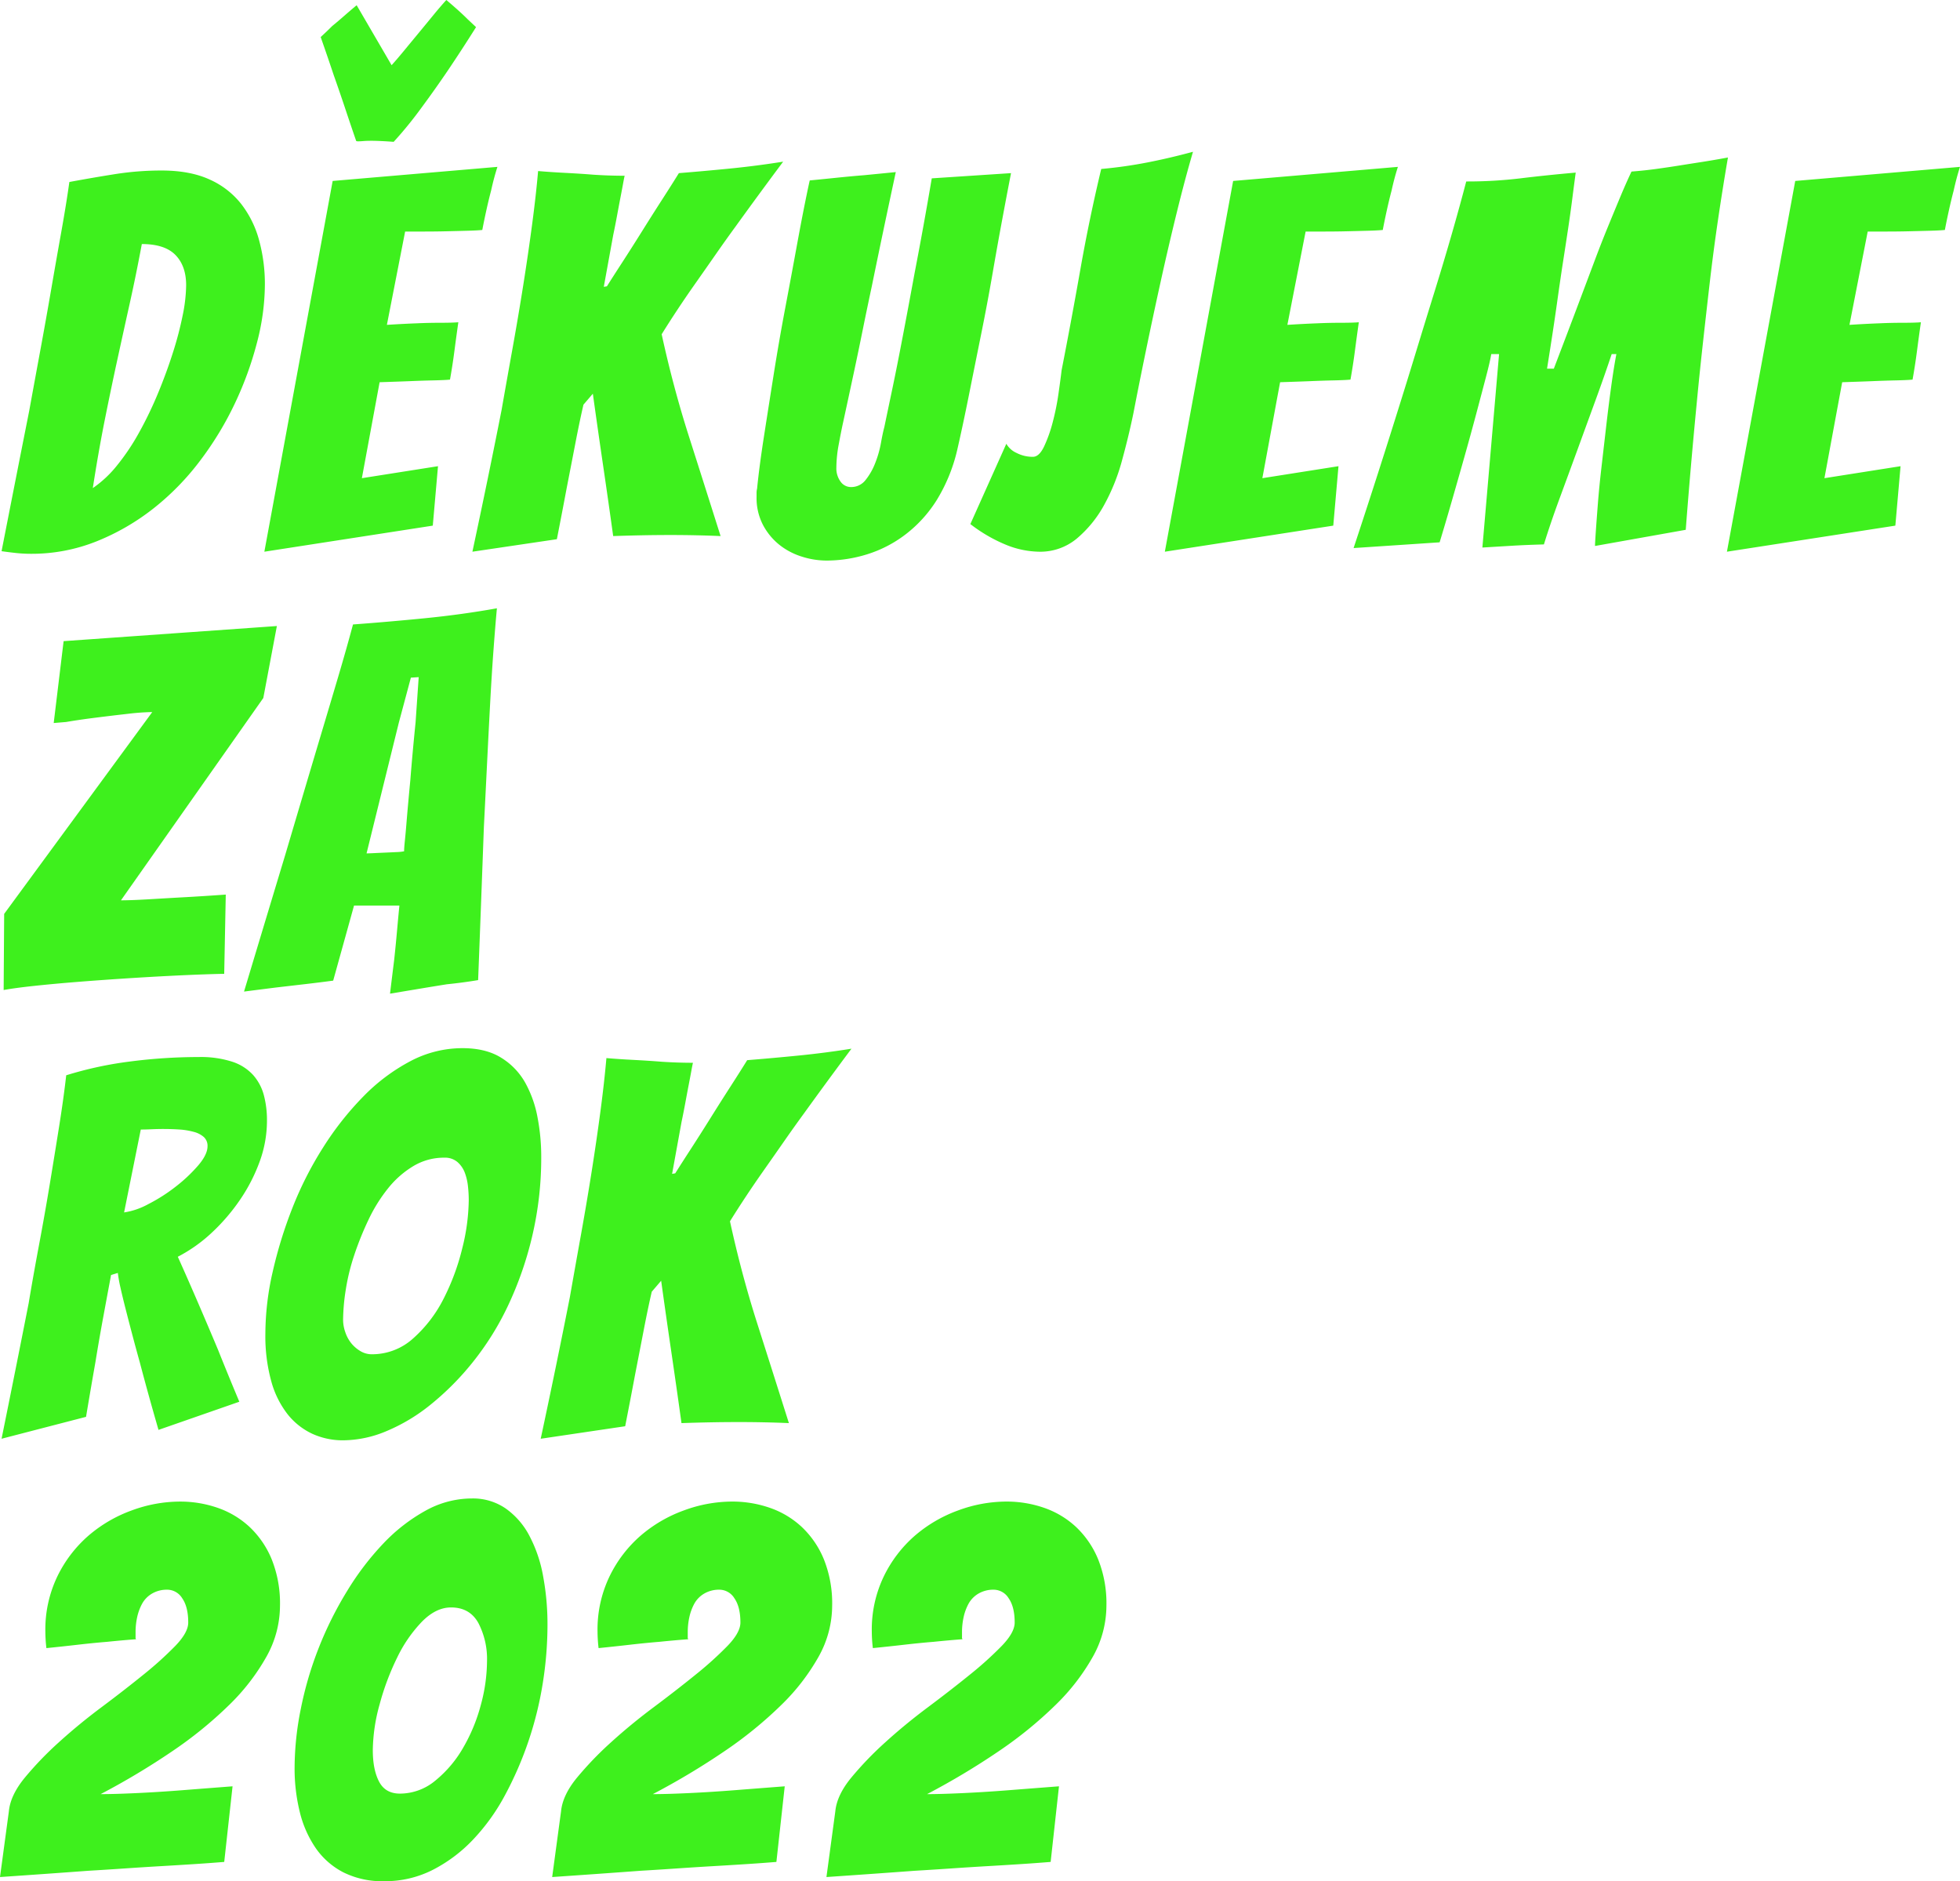 <svg xmlns="http://www.w3.org/2000/svg" width="729.246" height="699.864" viewBox="0 0 729.246 699.864">
  <path id="Path_8063" data-name="Path 8063" d="M98.746-99.134A86.441,86.441,0,0,1,95.836-77.7a127.273,127.273,0,0,1-8.148,22.5,120.96,120.96,0,0,1-12.9,21.34A96.713,96.713,0,0,1,57.424-16.005,85.956,85.956,0,0,1,36.181-3.686,64.98,64.98,0,0,1,11.64.97,50.953,50.953,0,0,1,6.208.679Q3.492.388.776,0,6.014-26.772,11.058-52.186,13-62.856,15.132-74.4t4.074-22.8q1.94-11.252,3.783-21.534T26-137.352q8.342-1.552,16.878-2.91a110.966,110.966,0,0,1,17.46-1.358q10.476,0,17.751,3.3A30.972,30.972,0,0,1,89.919-129.2a38.15,38.15,0,0,1,6.693,13.58A61.944,61.944,0,0,1,98.746-99.134ZM52.962-114.266Q50.828-102.82,48.5-92.344T43.844-71.2q-2.328,10.67-4.656,22.31T34.726-23.474a41.85,41.85,0,0,0,9.021-8.439,83.269,83.269,0,0,0,8.245-12.319,141.193,141.193,0,0,0,7.081-14.744q3.2-7.76,5.529-15.132a128.429,128.429,0,0,0,3.589-13.774A58.42,58.42,0,0,0,69.452-98.94q0-7.178-3.977-11.252T52.962-114.266ZM98.552.194,123.966-137.74l61.3-5.238q-1.358,4.268-2.328,8.73-.97,3.686-1.843,7.663t-1.455,7.081q-1.94.194-5.529.291t-7.663.194q-4.074.1-8.245.1h-7.275L144.142-84.2q6.014-.388,11.252-.582,4.268-.194,8.73-.194t6.6-.194q-.776,5.432-1.455,10.67t-1.649,10.67q-1.94.194-6.3.291t-8.827.291q-5.044.194-11.058.388l-6.6,35.7,28.324-4.462-1.94,22.116ZM166.84-178.868q-4.462,6.6-9.894,13.968a147.028,147.028,0,0,1-10.282,12.61q-2.522-.194-4.656-.291t-3.492-.1q-1.94,0-3.1.1t-1.94.1q-.776,0-.776-.194-1.746-5.044-3.977-11.737t-4.365-12.707q-2.328-6.984-4.85-14.162,2.134-1.94,4.268-4.074,2.134-1.746,4.462-3.783t4.656-3.977l13,22.31q1.94-2.134,4.656-5.432t5.529-6.693q2.813-3.4,5.432-6.6t4.753-5.529q2.522,2.134,4.462,3.88t3.492,3.3l3.1,2.91Q172.078-186.628,166.84-178.868ZM175.958.194q5.82-27.16,10.864-52.768,1.94-11.058,4.074-22.892t3.977-23.474q1.843-11.64,3.3-22.6t2.231-19.885q4.462.388,10.088.679t10.476.679q5.82.388,11.64.388-.194.776-.582,2.91t-.97,5.141q-.582,3.007-1.261,6.693t-1.455,7.372l-3.492,19.206,1.164-.194q1.94-3.1,5.529-8.633t7.469-11.737q3.88-6.208,7.566-11.931t6.208-9.8q9.7-.776,19.4-1.746t19.4-2.522q-9.118,12.222-17.654,24.056-3.686,5.044-7.469,10.476t-7.469,10.67Q255.3-94.478,252.1-89.628T246.38-80.7q4.268,19.594,10.088,37.83T268.3-5.626q-4.462-.194-9.118-.291t-9.118-.1q-5.626,0-10.864.1t-10.864.291q-1.746-12.61-3.783-26.481t-3.783-26.481l-3.492,4.074q-1.358,5.82-3.007,14.356t-3.2,16.49q-1.746,9.312-3.686,19.206ZM356.378-37.83a62.594,62.594,0,0,1-7.663,18.818,48.365,48.365,0,0,1-11.64,12.8,46.132,46.132,0,0,1-14.259,7.372,51.216,51.216,0,0,1-15.132,2.328,30.473,30.473,0,0,1-9.118-1.455,25.7,25.7,0,0,1-8.342-4.365A23.611,23.611,0,0,1,284.113-9.7a21.611,21.611,0,0,1-2.425-10.476v-1.552a6.378,6.378,0,0,1,.194-1.552q.776-7.954,2.522-19.206T288.09-65.96q1.94-12.222,4.268-24.541t4.171-22.407q1.843-10.088,3.2-16.781t1.746-8.245q4.074-.388,9.7-.97t10.476-.97q6.014-.582,11.834-1.164-5.044,23.474-8.924,42.486-1.746,8.148-3.395,16.3t-3.1,14.938q-1.455,6.79-2.522,11.737T313.8-47.53q-.679,3.1-1.552,7.857a48.169,48.169,0,0,0-.873,8.633,8.24,8.24,0,0,0,1.552,5.141,4.7,4.7,0,0,0,3.88,2.037,6.705,6.705,0,0,0,5.432-2.619,23.642,23.642,0,0,0,3.589-6.305,39.135,39.135,0,0,0,2.134-7.469q.679-3.783,1.261-5.917,1.164-5.626,2.619-12.513t2.91-14.356q1.455-7.469,2.91-15.229T340.47-103.4q3.3-17.072,6.4-35.308l29.488-1.94-.97,5.044q-.97,5.044-2.522,13.386t-3.395,19.012Q367.63-92.538,365.3-81t-4.559,22.7Q358.512-47.142,356.378-37.83ZM421.95-51.6q-1.746,8.536-4.268,17.751a74.315,74.315,0,0,1-6.693,16.684A43.782,43.782,0,0,1,400.9-4.753,21.228,21.228,0,0,1,386.836.194,34.034,34.034,0,0,1,375.1-2.134a57.1,57.1,0,0,1-13.871-7.954l13.386-29.876a8.232,8.232,0,0,0,3.783,3.4,13.1,13.1,0,0,0,6.111,1.455q2.328,0,4.171-3.88a52.093,52.093,0,0,0,3.2-9.021,92.692,92.692,0,0,0,2.134-10.573q.776-5.432,1.164-8.73,3.686-18.818,6.984-37.539t7.76-37.345a166.191,166.191,0,0,0,17.169-2.425q8.439-1.649,16.975-3.977-2.91,9.894-6.014,22.5t-6.014,25.8q-2.91,13.192-5.529,25.9T421.95-51.6ZM433.59.194,459-137.74l61.3-5.238q-1.358,4.268-2.328,8.73-.97,3.686-1.843,7.663t-1.455,7.081q-1.94.194-5.529.291t-7.663.194q-4.074.1-8.245.1H485.97L479.18-84.2q6.014-.388,11.252-.582,4.268-.194,8.73-.194t6.6-.194q-.776,5.432-1.455,10.67t-1.649,10.67q-1.94.194-6.3.291t-8.827.291q-5.044.194-11.058.388l-6.6,35.7,28.324-4.462-1.94,22.116Zm70.228-1.358q8.536-25.8,16.3-50.634,3.3-10.476,6.79-21.922t6.984-22.7q3.492-11.252,6.5-21.728t5.335-19.4A166.178,166.178,0,0,0,565.9-138.71q9.506-1.164,20.564-2.134-.582,4.268-1.261,9.6t-1.552,11.155q-.873,5.82-1.843,12.028T579.478-92.15q-1.358,9.7-3.686,24.25h2.522q5.626-14.744,9.312-24.541t6.014-16q2.328-6.208,4.753-12.125t4.656-11.252q2.231-5.335,4.171-9.409,4.85-.388,9.118-.97t8.536-1.261q4.268-.679,8.633-1.358t9.6-1.649q-1.94,11.252-3.686,23.086t-3.1,23.571Q634.962-88.076,633.7-76.63T631.47-54.9Q629.142-30.846,627.4-7.954L593.64-1.94q0-.97.291-5.238t.776-10.476q.485-6.208,1.358-13.774l1.746-15.132q.873-7.566,1.843-14.647t1.94-12.125h-1.746q-2.716,8.148-6.014,17.169T587.141-37.83q-3.4,9.312-6.693,18.236t-5.82,17.072q-6.79.194-11.64.485t-11.252.679l6.208-71.974h-2.91q-.388,2.522-1.94,8.439t-3.589,13.58q-2.037,7.663-4.365,15.908t-4.365,15.326q-2.037,7.081-3.4,11.64T535.828-3.3ZM642.722.194,668.136-137.74l61.3-5.238q-1.358,4.268-2.328,8.73-.97,3.686-1.843,7.663t-1.455,7.081q-1.94.194-5.529.291t-7.663.194q-4.074.1-8.245.1H695.1L688.312-84.2q6.014-.388,11.252-.582,4.268-.194,8.73-.194t6.6-.194q-.776,5.432-1.455,10.67t-1.649,10.67q-1.94.194-6.3.291t-8.827.291q-5.044.194-11.058.388L679-27.16l28.324-4.462-1.94,22.116ZM83.614,157.24q-1.746,0-7.372.194t-13.289.582q-7.663.388-16.587.97t-17.46,1.261q-8.536.679-15.811,1.455T1.552,163.254l.194-28.324,55.1-75.078a88.946,88.946,0,0,0-9.312.679q-6.014.679-12.125,1.455T24.832,63.538l-4.656.388,3.686-30.458,79.346-5.626L98.164,54.614,45.2,129.886q3.88,0,10.379-.388t13.483-.776q6.984-.388,15.132-.97Zm82.838,3.88q-4.85.776-10.67,1.746l-10.476,1.746q.776-6.4,1.552-12.61.582-5.432,1.067-10.864t.873-9.312H131.92l-7.76,27.936q-4.268.582-10.088,1.261t-10.864,1.261q-6.208.776-12.222,1.552,7.76-25.8,15.326-50.828,3.1-10.476,6.5-21.922t6.79-22.8Q123,56.942,126.1,46.466t5.432-19.206q13.192-.97,26.869-2.328t26.675-3.686q-.582,6.208-1.261,15.423t-1.261,20.079q-.582,10.864-1.164,22.7t-1.164,23.28q-.97,26.772-2.134,56.842Q172.272,160.538,166.452,161.12Zm-29.876-48.694q.776,0,2.813-.1t4.268-.194q2.231-.1,4.171-.194a16.2,16.2,0,0,0,2.716-.291q0-1.164.291-3.977t.582-6.4q.291-3.589.679-7.857t.776-8.342q.776-9.894,1.94-21.34l1.164-16.878-2.91.194L148.6,63.732ZM.776,330.194q5.238-25.8,10.088-50.44,1.746-10.476,3.88-21.825t3.977-22.5q1.843-11.155,3.492-21.534t2.619-18.915a137.494,137.494,0,0,1,23.862-5.141,198.791,198.791,0,0,1,25.414-1.649,38.1,38.1,0,0,1,12.513,1.746,18.081,18.081,0,0,1,7.76,4.947,18.537,18.537,0,0,1,3.977,7.469,36.112,36.112,0,0,1,1.164,9.506,44.249,44.249,0,0,1-2.716,15.229,63.812,63.812,0,0,1-7.275,14.162,72.662,72.662,0,0,1-10.476,12.222,56.307,56.307,0,0,1-12.707,9.021q3.492,7.76,7.469,16.975t7.469,17.557q3.88,9.7,7.954,19.4L59.17,326.9q-3.88-13.386-6.984-25.22-1.358-4.85-2.716-9.991t-2.522-9.7q-1.164-4.559-1.94-8.051a49.658,49.658,0,0,1-.97-5.432l-2.522.776q-1.164,6.208-2.813,15.132T35.7,301.676q-1.746,9.894-3.492,20.37ZM46.366,246a27.145,27.145,0,0,0,9.021-3.1,63.043,63.043,0,0,0,10.185-6.5,57.525,57.525,0,0,0,8.342-7.857q3.492-4.074,3.492-7.178a4.409,4.409,0,0,0-1.358-3.4,9.064,9.064,0,0,0-3.783-1.94,26.268,26.268,0,0,0-5.335-.873q-2.91-.194-6.014-.194-2.134,0-4.365.1t-3.977.1Zm155.2-20.952a127.428,127.428,0,0,1-3.4,29.973,130.233,130.233,0,0,1-9.021,25.8,105.576,105.576,0,0,1-13.1,20.952,102.61,102.61,0,0,1-15.617,15.714,67.212,67.212,0,0,1-16.49,9.894,42.2,42.2,0,0,1-15.908,3.395,27.375,27.375,0,0,1-11.64-2.425,25.552,25.552,0,0,1-9.118-7.178,34.918,34.918,0,0,1-6.111-12.222,63.223,63.223,0,0,1-2.231-17.945,104.009,104.009,0,0,1,2.716-22.892,163.442,163.442,0,0,1,7.372-23.862,131.476,131.476,0,0,1,11.446-22.5,113.344,113.344,0,0,1,14.938-18.915,70.136,70.136,0,0,1,17.46-13.1,41.467,41.467,0,0,1,19.4-4.85q8.73,0,14.453,3.589a25.636,25.636,0,0,1,8.924,9.312,42.366,42.366,0,0,1,4.559,12.9A77.072,77.072,0,0,1,201.566,225.046Zm-73.72,60.916a14.1,14.1,0,0,0,.776,4.462,13.55,13.55,0,0,0,2.134,4.074,12.742,12.742,0,0,0,3.395,3.007,8.149,8.149,0,0,0,4.365,1.261,22.743,22.743,0,0,0,15.52-6.014,49.583,49.583,0,0,0,11.252-14.744,85.468,85.468,0,0,0,6.887-18.624,76.36,76.36,0,0,0,2.425-18.042,47.552,47.552,0,0,0-.291-5.044,20.546,20.546,0,0,0-1.164-5.044,9.943,9.943,0,0,0-2.716-3.977,7.144,7.144,0,0,0-4.947-1.649,22.046,22.046,0,0,0-11.446,3.1,35.273,35.273,0,0,0-9.409,8.245,58.168,58.168,0,0,0-7.275,11.64,114.889,114.889,0,0,0-5.335,13.192,78.722,78.722,0,0,0-3.2,13.1A75.306,75.306,0,0,0,127.846,285.962Zm73.526,44.232q5.82-27.16,10.864-52.768,1.94-11.058,4.074-22.892t3.977-23.474q1.843-11.64,3.3-22.6t2.231-19.885q4.462.388,10.088.679t10.476.679q5.82.388,11.64.388-.194.776-.582,2.91t-.97,5.141q-.582,3.007-1.261,6.693t-1.455,7.372l-3.492,19.206,1.164-.194q1.94-3.1,5.529-8.633t7.469-11.737q3.88-6.208,7.566-11.931t6.208-9.8q9.7-.776,19.4-1.746t19.4-2.522q-9.118,12.222-17.654,24.056-3.686,5.044-7.469,10.476t-7.469,10.67q-3.686,5.238-6.887,10.088t-5.723,8.924q4.268,19.594,10.088,37.83t11.834,37.248q-4.462-.194-9.118-.291t-9.118-.1q-5.626,0-10.864.1t-10.864.291q-1.746-12.61-3.783-26.481t-3.783-26.481l-3.492,4.074q-1.358,5.82-3.007,14.356t-3.2,16.49q-1.746,9.312-3.686,19.206ZM32.98,490.926Q17.266,492.09.194,493.254l3.3-24.444Q4.074,462.8,9.409,456.3A125.83,125.83,0,0,1,22.116,443.1q7.372-6.693,15.811-13t15.617-12.125a131.634,131.634,0,0,0,11.931-10.767q4.753-4.947,4.753-8.633,0-5.82-2.231-9.021a6.573,6.573,0,0,0-5.529-3.2,10.913,10.913,0,0,0-5.723,1.455,9.844,9.844,0,0,0-3.686,3.783,18.8,18.8,0,0,0-1.843,5.044,25.858,25.858,0,0,0-.582,5.432v1.94a1.123,1.123,0,0,0,.194.776q-5.238.388-10.864.97-4.85.388-10.767,1.067T17.46,408.088q-.194-1.552-.291-3.2t-.1-3.007a45.555,45.555,0,0,1,4.462-20.467,47.539,47.539,0,0,1,11.543-15.132,51.458,51.458,0,0,1,16.1-9.409,51.978,51.978,0,0,1,17.945-3.3A42.5,42.5,0,0,1,81.189,355.9a33.4,33.4,0,0,1,11.834,7.081,34.586,34.586,0,0,1,8.245,12.028,44.085,44.085,0,0,1,3.1,17.363,38.94,38.94,0,0,1-5.044,18.915A79,79,0,0,1,85.36,429.331,151.135,151.135,0,0,1,64.214,446.5a272.361,272.361,0,0,1-26.578,15.908q5.238,0,13.483-.388T68,460.953q8.633-.679,18.721-1.455l-3.1,28.13q-4.656.388-10.573.776t-12.61.776q-6.693.388-13.774.873T32.98,490.926Zm170.914-91.374a138.006,138.006,0,0,1-1.746,21.534,131.378,131.378,0,0,1-14.065,41.71,76.075,76.075,0,0,1-11.931,16.587,55.463,55.463,0,0,1-15.035,11.252,39.183,39.183,0,0,1-17.945,4.171,32.5,32.5,0,0,1-15.229-3.3,28.276,28.276,0,0,1-10.282-9.021,40.742,40.742,0,0,1-5.917-13.386,67.453,67.453,0,0,1-1.94-16.587,112.025,112.025,0,0,1,2.328-21.922,132.439,132.439,0,0,1,6.693-22.7A134.479,134.479,0,0,1,129.4,386.748a103.925,103.925,0,0,1,13.483-17.654A64.855,64.855,0,0,1,158.5,356.969a35.554,35.554,0,0,1,17.266-4.559,21.465,21.465,0,0,1,12.513,3.686,28.663,28.663,0,0,1,8.827,10.088,51.392,51.392,0,0,1,5.141,15.035A97.634,97.634,0,0,1,203.894,399.552Zm-64.99,46.56q0,7.178,2.328,11.64t7.76,4.462a20.551,20.551,0,0,0,13.192-4.85,43.915,43.915,0,0,0,10.282-12.125,64.408,64.408,0,0,0,6.6-15.908,63.01,63.01,0,0,0,2.328-16.393,29.015,29.015,0,0,0-3.2-14.162q-3.2-5.82-10.185-5.82-5.626,0-10.864,5.335a51.419,51.419,0,0,0-9.215,13.386,95.42,95.42,0,0,0-6.5,17.363A65.737,65.737,0,0,0,138.9,446.112Zm99.522,44.814q-15.714,1.164-32.786,2.328l3.3-24.444q.582-6.014,5.917-12.513A125.832,125.832,0,0,1,227.562,443.1q7.372-6.693,15.811-13t15.617-12.125a131.634,131.634,0,0,0,11.931-10.767q4.753-4.947,4.753-8.633,0-5.82-2.231-9.021a6.573,6.573,0,0,0-5.529-3.2,10.913,10.913,0,0,0-5.723,1.455,9.844,9.844,0,0,0-3.686,3.783,18.8,18.8,0,0,0-1.843,5.044,25.857,25.857,0,0,0-.582,5.432v1.94a1.123,1.123,0,0,0,.194.776q-5.238.388-10.864.97-4.85.388-10.767,1.067t-11.737,1.261q-.194-1.552-.291-3.2t-.1-3.007a45.555,45.555,0,0,1,4.462-20.467,47.539,47.539,0,0,1,11.543-15.132,51.458,51.458,0,0,1,16.1-9.409,51.978,51.978,0,0,1,17.945-3.3,42.5,42.5,0,0,1,14.065,2.328,33.4,33.4,0,0,1,11.834,7.081,34.585,34.585,0,0,1,8.245,12.028,44.084,44.084,0,0,1,3.1,17.363,38.94,38.94,0,0,1-5.044,18.915,79,79,0,0,1-13.968,18.042A151.136,151.136,0,0,1,269.66,446.5a272.362,272.362,0,0,1-26.578,15.908q5.238,0,13.483-.388t16.878-1.067q8.633-.679,18.721-1.455l-3.1,28.13q-4.656.388-10.573.776t-12.61.776q-6.693.388-13.774.873T238.426,490.926Zm102.044,0q-15.714,1.164-32.786,2.328l3.3-24.444q.582-6.014,5.917-12.513A125.83,125.83,0,0,1,329.606,443.1q7.372-6.693,15.811-13t15.617-12.125a131.634,131.634,0,0,0,11.931-10.767q4.753-4.947,4.753-8.633,0-5.82-2.231-9.021a6.573,6.573,0,0,0-5.529-3.2,10.913,10.913,0,0,0-5.723,1.455,9.844,9.844,0,0,0-3.686,3.783,18.8,18.8,0,0,0-1.843,5.044,25.859,25.859,0,0,0-.582,5.432v1.94a1.123,1.123,0,0,0,.194.776q-5.238.388-10.864.97-4.85.388-10.767,1.067t-11.737,1.261q-.194-1.552-.291-3.2t-.1-3.007a45.555,45.555,0,0,1,4.462-20.467,47.539,47.539,0,0,1,11.543-15.132,51.458,51.458,0,0,1,16.1-9.409,51.978,51.978,0,0,1,17.945-3.3,42.5,42.5,0,0,1,14.065,2.328,33.4,33.4,0,0,1,11.834,7.081,34.586,34.586,0,0,1,8.245,12.028,44.084,44.084,0,0,1,3.1,17.363,38.94,38.94,0,0,1-5.044,18.915,79,79,0,0,1-13.968,18.042A151.134,151.134,0,0,1,371.7,446.5a272.357,272.357,0,0,1-26.578,15.908q5.238,0,13.483-.388t16.878-1.067q8.633-.679,18.721-1.455l-3.1,28.13q-4.656.388-10.573.776t-12.61.776q-6.693.388-13.774.873T340.47,490.926Z" transform="translate(-0.194 205.058)" fill="#3ef01d"/>
</svg>
